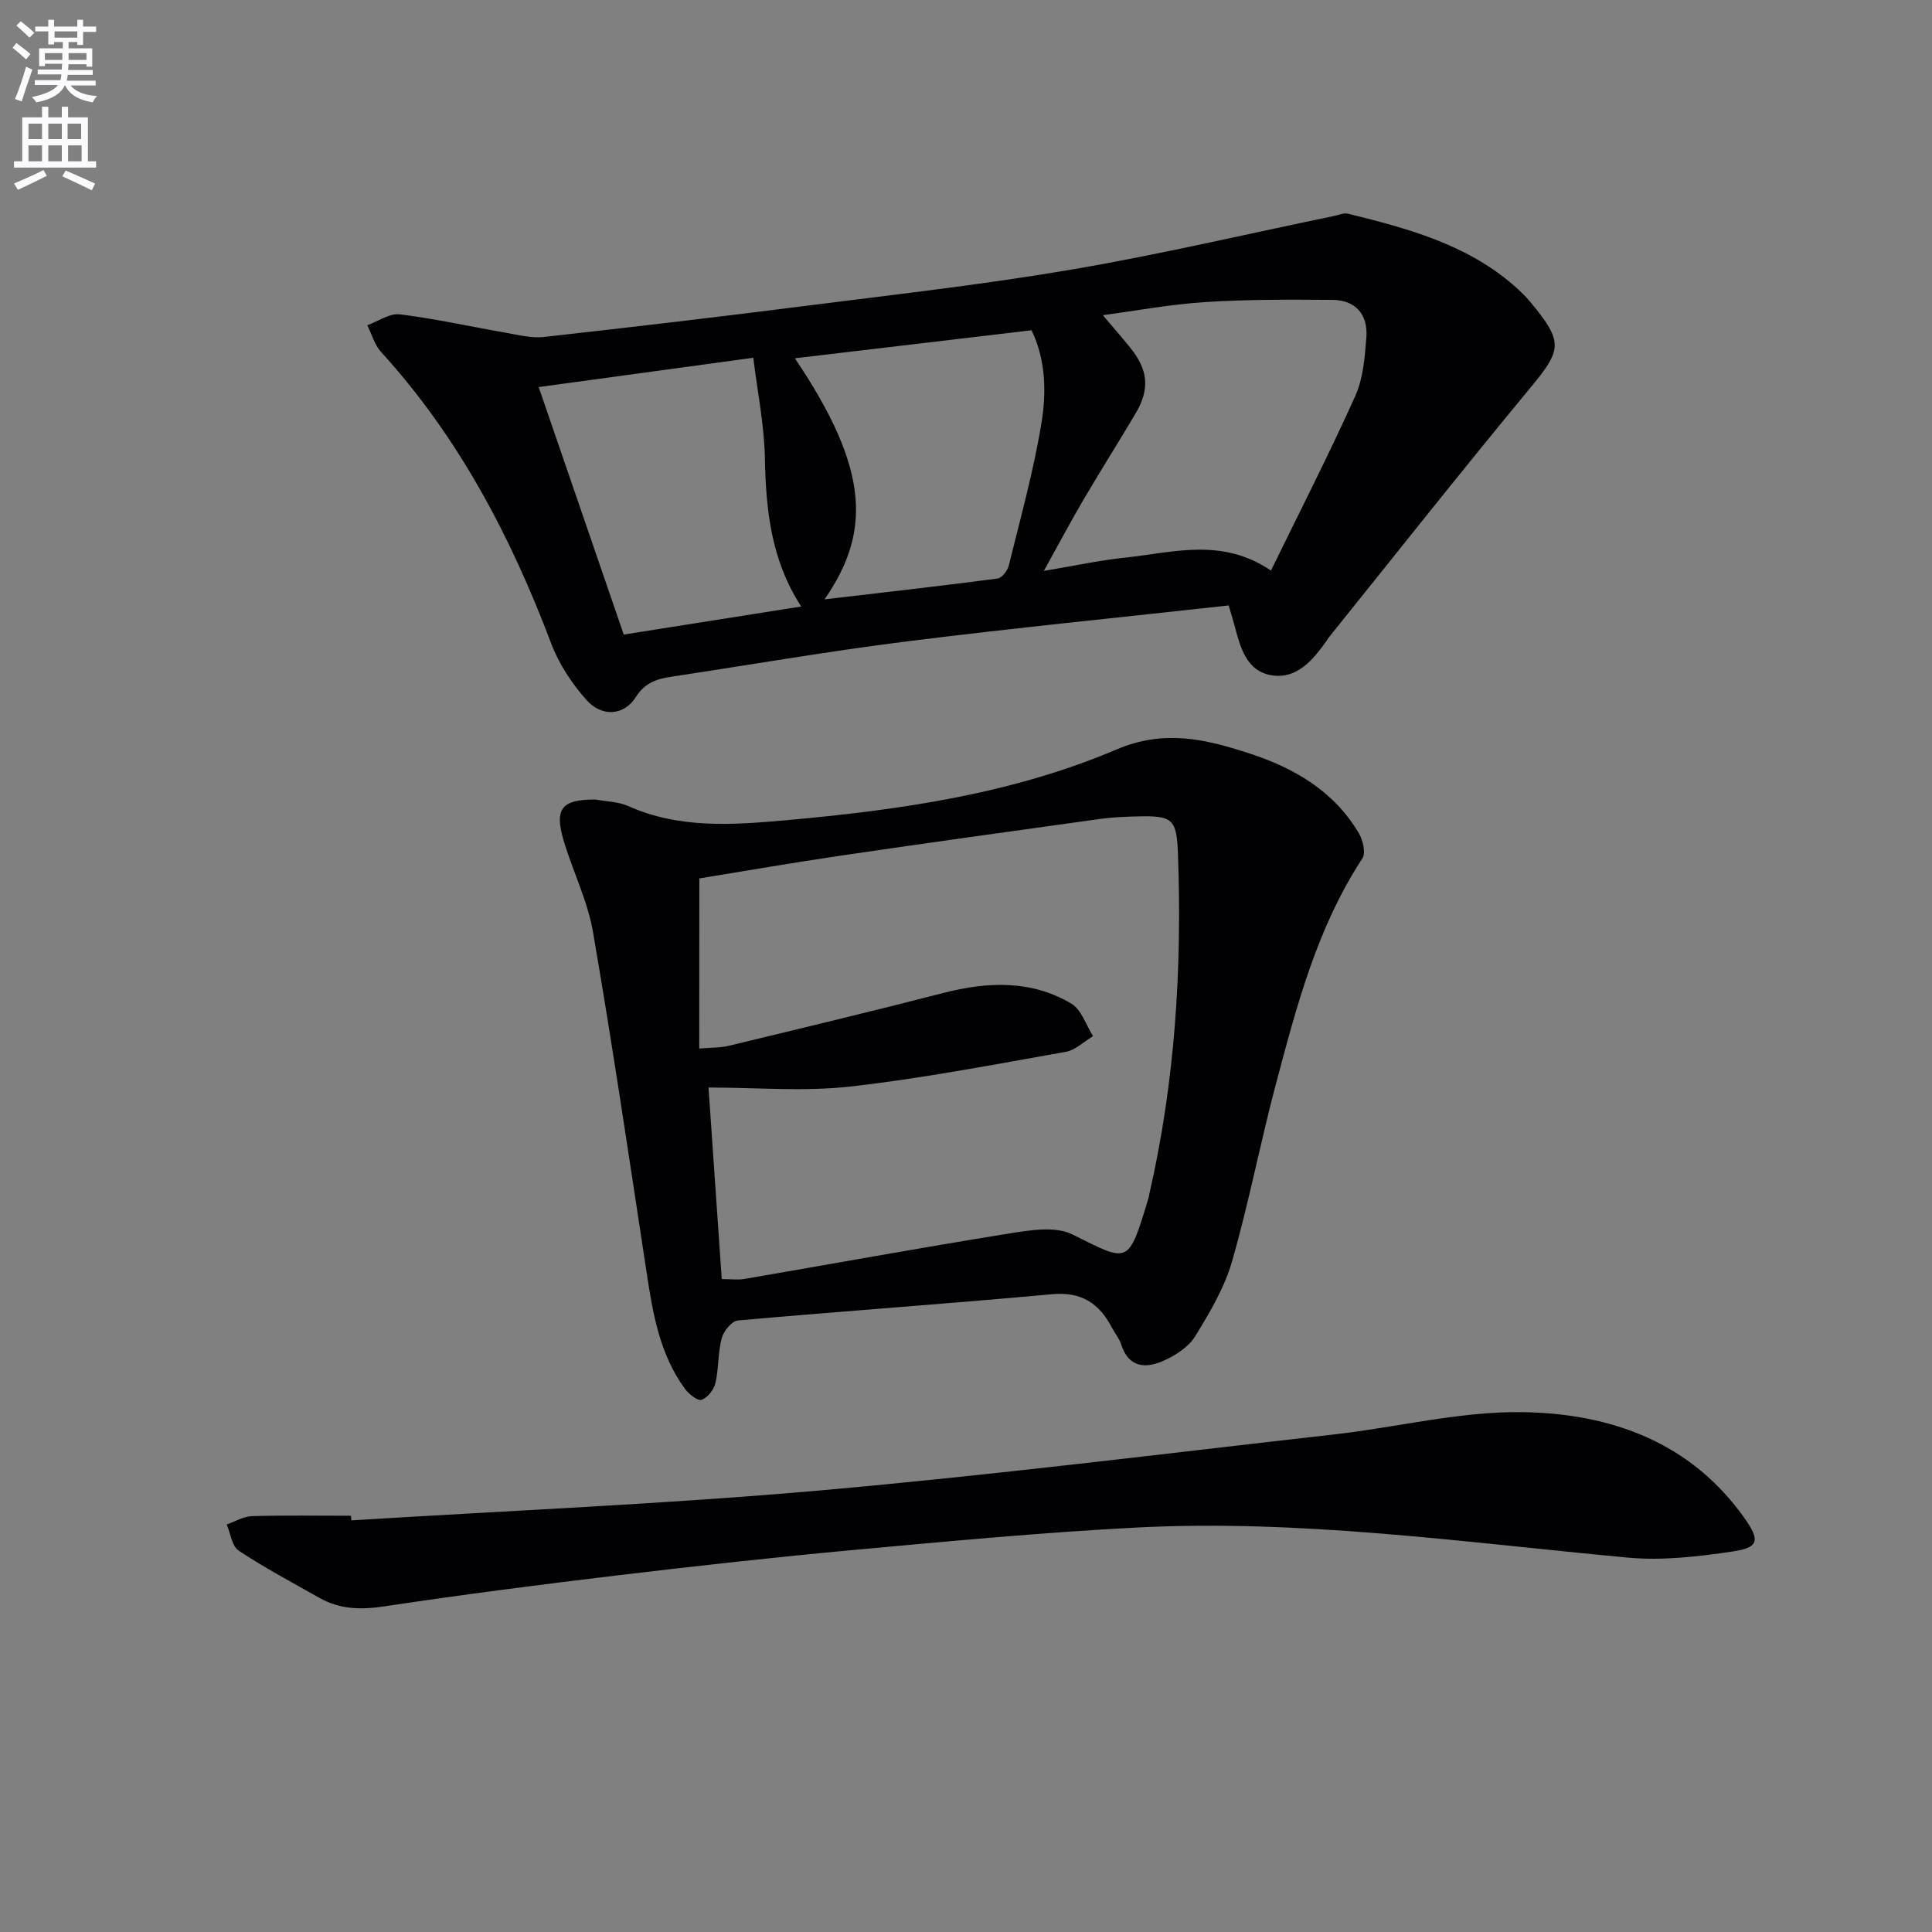 <svg enable-background="new 0 0 400 400" viewBox="0 0 400 400" xmlns="http://www.w3.org/2000/svg"><rect x="0" y="0" width="400" height="400" fill="#808080" stroke="none"/><path d="m2.6 9.9.8-1c.9.7 1.9 1.4 2.9 2.3l-.9 1.1c-1.1-1-2-1.8-2.8-2.4zm.5 10.6c.9-2.1 1.6-4.3 2.3-6.7.4.2.8.4 1.3.6-.7 2.1-1.5 4.3-2.2 6.6zm.3-15.2.9-.9c1 .8 2 1.6 2.8 2.4l-1 1c-.9-.9-1.8-1.7-2.7-2.5zm12.6-1.2h1.2v1.4h2.7v1.1h-2.7v2.7h-1.2v-.6h-1.8v1.3h4.9v3.8h-1.2v-.5h-3.7c0 .4-.1.9-.1 1.2h5.1v1h-5.2c0 .5-.1.9-.2 1.2h6v1h-5.2c1.1 1.3 2.9 2 5.5 2.2-.4.4-.7.8-.9 1.3-2.9-.5-4.8-1.6-5.7-3.5h-.1c-.8 1.7-2.7 2.9-5.9 3.5-.2-.4-.6-.8-.9-1.1 2.8-.6 4.6-1.4 5.4-2.5h-4.8v-1h5.3c.1-.3.2-.7.2-1.2h-4.9v-1h5c0-.4 0-.8.1-1.2h-3.6v.5h-1.2v-3.7h4.9v-1.3h-1.8v.5h-1.2v-2.7h-2.7v-1h2.7v-1.4h1.2v1.4h4.8zm-6.7 8.3h3.6c0-.4 0-.9 0-1.4h-3.6zm1.9-4.6h4.8v-1.3h-4.7v1.3zm6.7 3.2h-3.7v1.4h3.7z" fill="#fbfafc"/><path d="m8.7 22.1h1.3v2.2h2.8v-2.2h1.3v2.2h4.1v9.1h1.7v1.3h-17v-1.3h1.7v-9.1h4.1zm.3 13.1.7 1.2c-1.8.9-3.8 1.9-6 2.9-.2-.4-.5-.8-.8-1.3 2.3-1 4.4-1.9 6.1-2.8zm-3.1-6.4h2.8v-3.2h-2.8zm0 4.6h2.8v-3.3h-2.8zm4.1-4.6h2.8v-3.2h-2.8zm0 4.6h2.8v-3.3h-2.8zm3.6 1.9c2.1.9 4.1 1.8 6.1 2.7l-.7 1.4c-2.2-1.1-4.2-2-6.1-2.9zm3.2-9.7h-2.8v3.2h2.8zm-2.7 7.8h2.8v-3.3h-2.8z" fill="#fbfafc"/><g fill="#010104"><path d="m254.39 125.35c-22.58 2.5-44.71 4.69-66.76 7.46-16.28 2.05-32.47 4.86-48.71 7.31-2.99.45-5.44 1.27-7.29 4.21-2.41 3.82-7 4.21-10.22.58-3.02-3.39-5.69-7.45-7.29-11.68-8.36-22.12-19.16-42.74-35.22-60.35-1.35-1.48-1.93-3.68-2.86-5.54 2.25-.81 4.62-2.52 6.74-2.26 7.38.91 14.67 2.55 22.01 3.82 2.58.45 5.27 1.15 7.81.87 18.47-2.06 36.93-4.24 55.37-6.59 18.1-2.3 36.26-4.35 54.24-7.43 18.12-3.1 36.05-7.33 54.06-11.05.94-.19 1.97-.67 2.82-.46 12.29 3.04 24.51 6.3 34.38 14.9 1.24 1.08 2.44 2.25 3.49 3.52 6.79 8.23 6.4 9.75-.19 17.72-14.1 17.02-27.8 34.37-41.65 51.59-.21.26-.36.56-.56.83-2.78 3.92-6.09 7.82-11.23 7.02-5.37-.84-6.56-5.95-7.79-10.51-.34-1.23-.73-2.48-1.15-3.96zm-38.27-7.15c6.41-1.07 11.58-2.2 16.82-2.75 9.87-1.03 19.95-4.25 30.2 2.68 5.96-12.21 12-24.03 17.44-36.11 1.65-3.65 1.99-8.03 2.31-12.12.36-4.71-2.15-7.77-7.02-7.81-8.77-.07-17.56-.11-26.31.45-7.3.47-14.54 1.83-21.23 2.71 1.95 2.31 3.8 4.43 5.58 6.61 3.83 4.7 4.21 8.67 1.19 13.76-3.55 5.99-7.27 11.87-10.8 17.88-2.66 4.53-5.12 9.18-8.18 14.7zm-86.98 13.18c12.23-1.93 24.13-3.82 36.74-5.81-6.26-9.64-7.31-20.05-7.52-30.8-.14-6.84-1.54-13.65-2.4-20.7-15.37 2.1-29.7 4.06-44.43 6.07 6.05 17.57 11.75 34.17 17.61 51.24zm35.43-57.2c15.65 23.2 15.67 36.09 6.15 49.91 12.19-1.43 24.02-2.76 35.82-4.31.9-.12 2.06-1.64 2.32-2.7 2.41-9.79 5.13-19.55 6.76-29.48 1.05-6.38.9-13.11-2.05-19.22-16.54 1.96-32.52 3.85-49 5.8z"/><path d="m123.26 165.53c2.28.43 4.74.43 6.79 1.35 10.63 4.75 21.7 3.92 32.79 2.93 23.37-2.09 46.63-5.41 68.32-14.64 9.87-4.2 18.36-2.14 27.31.75 9.38 3.02 17.69 7.82 22.88 16.62.84 1.43 1.45 4.08.71 5.2-9.39 14.31-13.61 30.58-17.92 46.78-3.23 12.17-5.59 24.58-9.07 36.67-1.58 5.47-4.63 10.61-7.65 15.51-1.37 2.22-4.09 3.95-6.57 5.05-3.67 1.63-7.19 1.41-8.72-3.39-.39-1.24-1.3-2.31-1.92-3.49-2.63-5.01-6.28-7.48-12.4-6.92-21.66 2-43.37 3.5-65.04 5.44-1.26.11-2.96 2.21-3.35 3.68-.8 3-.6 6.26-1.3 9.29-.32 1.36-1.63 3.03-2.87 3.45-.82.28-2.64-1.18-3.44-2.27-5.28-7.21-6.67-15.73-7.97-24.3-3.57-23.44-7.04-46.89-11.06-70.25-1.11-6.47-4.19-12.59-6.08-18.95-1.98-6.65-.4-8.52 6.56-8.51zm21.51 51.56c2.58-.22 4.41-.15 6.13-.57 14.82-3.58 29.66-7.14 44.43-10.94 9.15-2.35 18.14-2.72 26.47 2.2 2.1 1.24 3.04 4.44 4.51 6.74-1.88 1.12-3.64 2.89-5.65 3.25-14.85 2.62-29.7 5.51-44.67 7.19-9.57 1.07-19.35.2-29.3.2.9 13.1 1.82 26.32 2.74 39.66 1.8 0 3.29.21 4.71-.03 18.17-3.12 36.3-6.44 54.5-9.36 4.4-.71 9.76-1.65 13.38.14 11.77 5.84 11.54 6.54 15.83-7.76.05-.16.05-.33.08-.49 5.33-23.18 6.82-46.69 5.96-70.38-.27-7.49-1.08-8.1-8.57-7.91-2.49.06-5 .17-7.47.51-17.92 2.49-35.83 4.97-53.73 7.6-9.98 1.47-19.93 3.2-29.33 4.73-.02 11.93-.02 23.35-.02 35.22z"/><path d="m72.74 314.78c32.35-2.01 64.76-3.36 97.04-6.2 35.55-3.14 70.99-7.59 106.46-11.6 13.02-1.47 26.03-4.8 39-4.61 18.26.27 34.97 6.22 46.14 22.23 3.06 4.39 2.64 5.84-2.6 6.61-7.16 1.06-14.57 1.94-21.73 1.28-33.92-3.16-67.75-8-101.94-6.22-19.4 1.01-38.77 2.84-58.13 4.61-16.2 1.49-32.38 3.28-48.54 5.21-16.31 1.95-32.62 4.04-48.86 6.49-4.84.73-9.22.64-13.45-1.76-5.62-3.18-11.35-6.22-16.72-9.78-1.4-.93-1.67-3.56-2.47-5.42 1.75-.6 3.48-1.67 5.25-1.72 6.82-.2 13.66-.08 20.48-.08.03.32.05.64.07.96z"/></g></svg>
